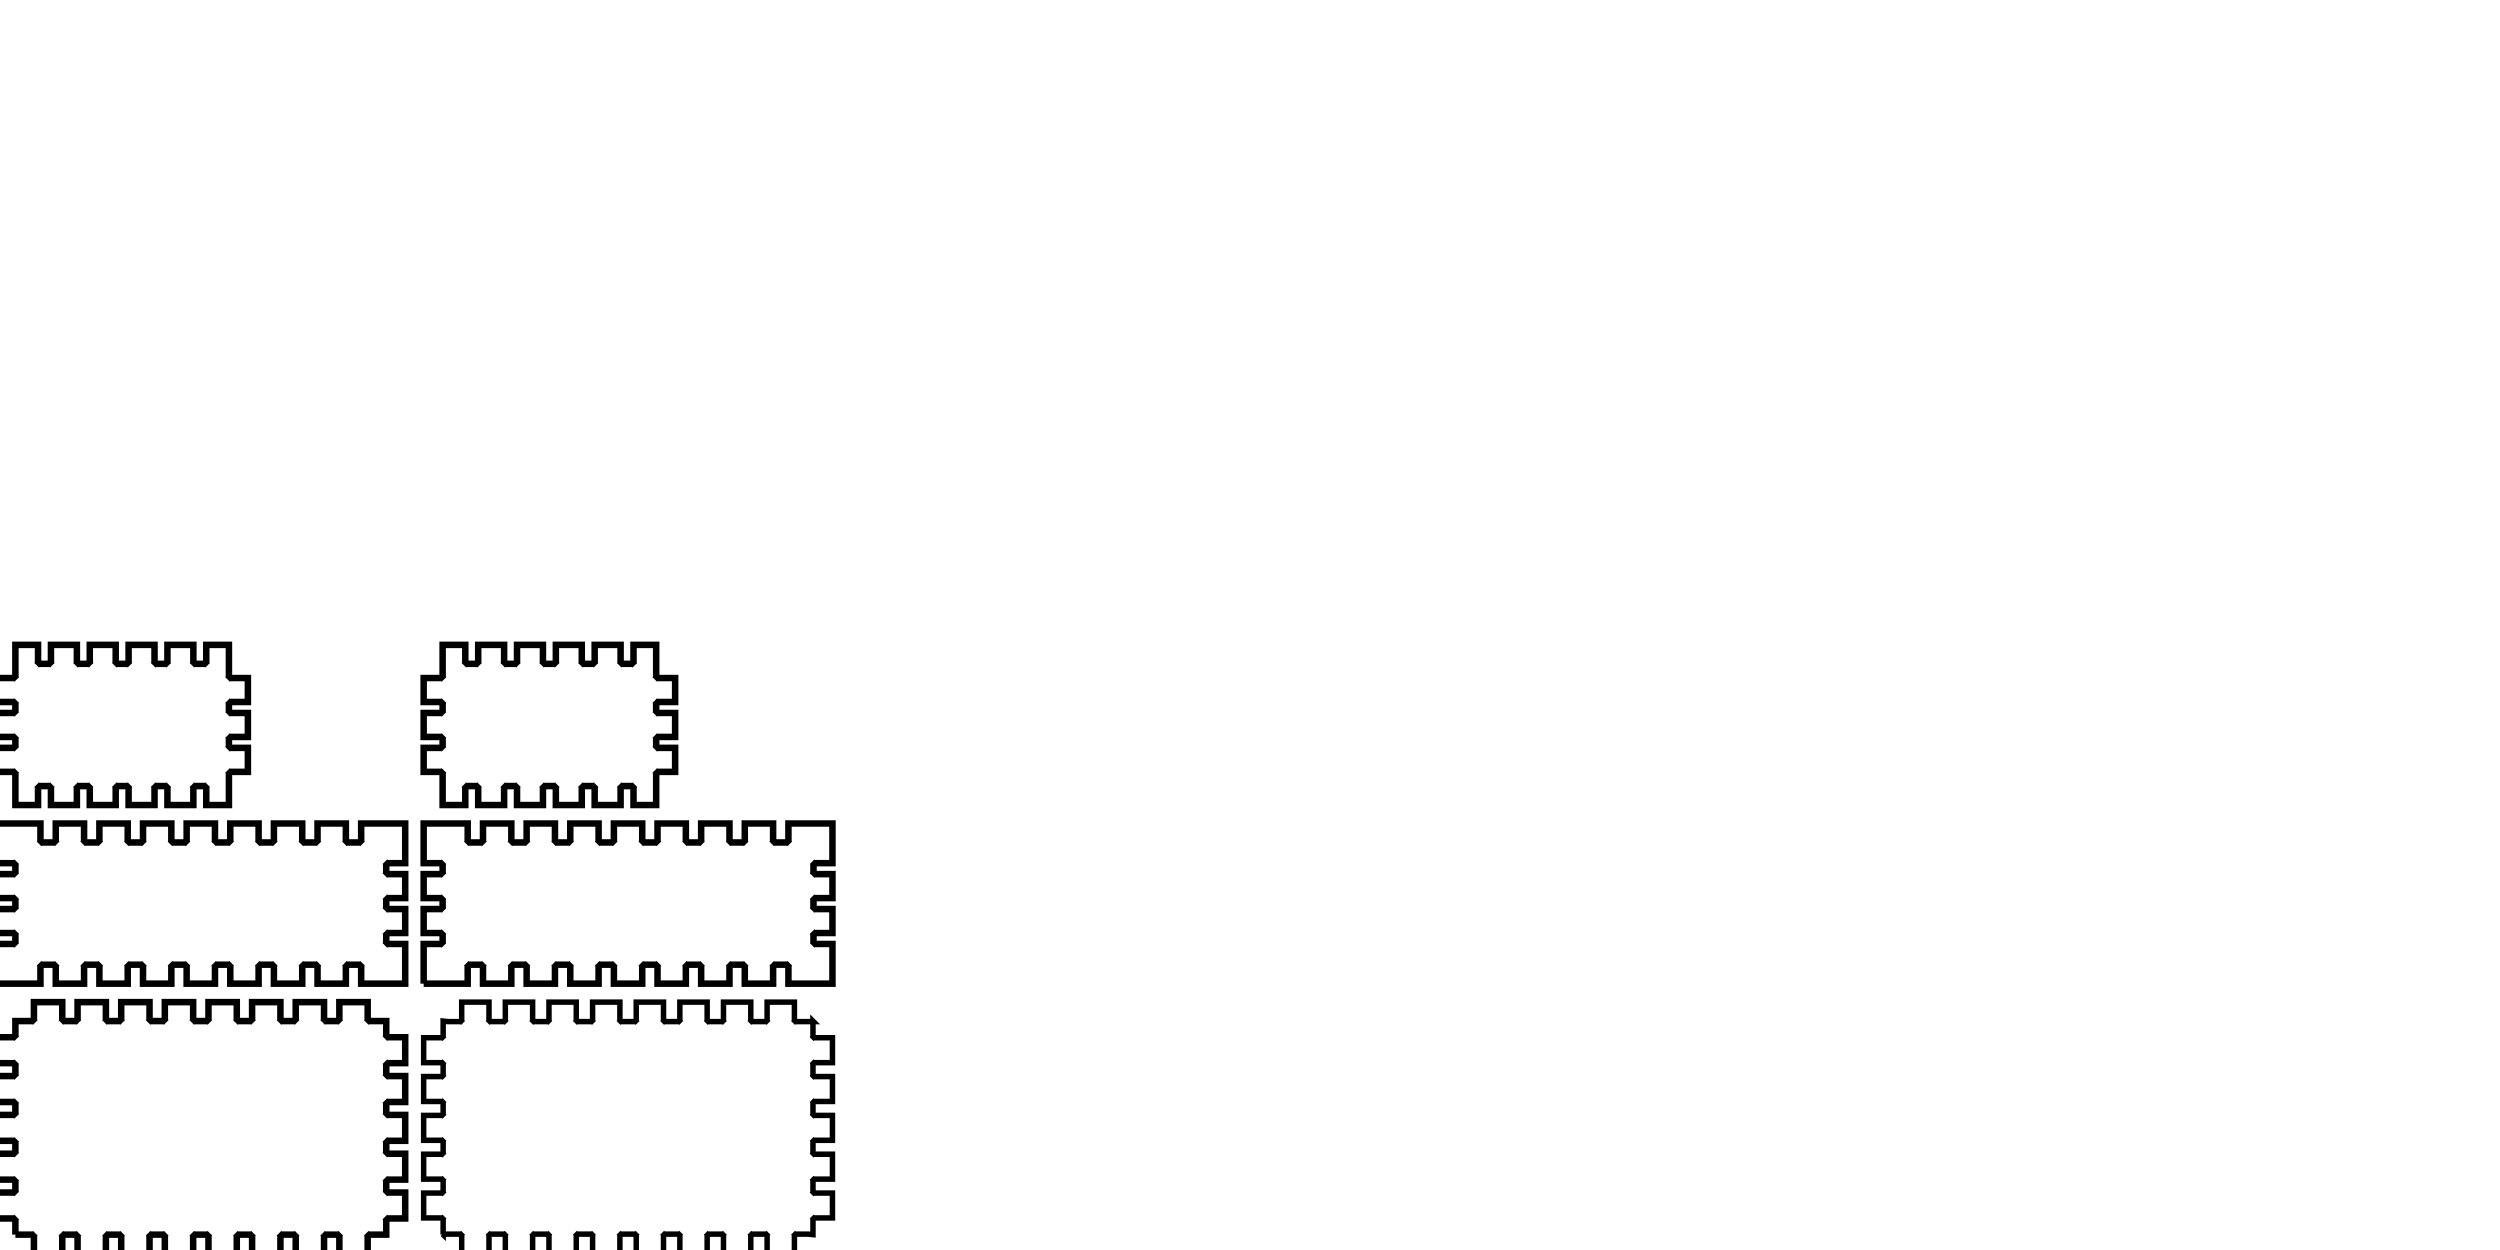 <svg height="1219.2mm" width="2438.4mm" viewBox="0 0 2438.4 1219.2"><g name="0">
</g><g name="-18.5" stroke="black"><polyline points="15,1204.2 32.903,1204.2 34.303,1203 33.103,1204.4 33.103,1222.7 60.73,1222.7 60.73,1204.4 59.53,1203 60.93,1204.2 75.458,1204.2 76.858,1203 75.658,1204.4 75.658,1222.7 103.286,1222.7 103.286,1204.4 102.086,1203 103.486,1204.2 118.013,1204.2 119.413,1203 118.213,1204.4 118.213,1222.7 145.841,1222.7 145.841,1204.4 144.641,1203 146.041,1204.2 160.569,1204.2 161.969,1203 160.769,1204.4 160.769,1222.7 188.396,1222.7 188.396,1204.4 187.196,1203 188.596,1204.2 203.124,1204.2 204.524,1203 203.324,1204.4 203.324,1222.7 230.951,1222.7 230.951,1204.4 229.751,1203 231.151,1204.2 245.679,1204.2 247.079,1203 245.879,1204.4 245.879,1222.7 273.507,1222.7 273.507,1204.4 272.307,1203 273.707,1204.2 288.234,1204.2 289.634,1203 288.434,1204.4 288.434,1222.7 316.062,1222.7 316.062,1204.4 314.862,1203 316.262,1204.2 330.79,1204.2 332.19,1203 330.99,1204.4 330.99,1222.7 358.617,1222.7 358.617,1204.4 357.417,1203 358.817,1204.2 370.37,1204.2 376.72,1204.2 376.72,1188.64 375.52,1187.24 376.92,1188.44 395.22,1188.44 395.22,1163.156 376.92,1163.156 375.52,1164.356 376.72,1162.956 376.72,1150.771 375.52,1149.371 376.92,1150.571 395.22,1150.571 395.22,1125.287 376.92,1125.287 375.52,1126.487 376.72,1125.087 376.72,1112.902 375.52,1111.502 376.92,1112.702 395.22,1112.702 395.22,1087.418 376.92,1087.418 375.52,1088.618 376.72,1087.218 376.72,1075.033 375.52,1073.633 376.92,1074.833 395.22,1074.833 395.22,1049.549 376.92,1049.549 375.52,1050.749 376.72,1049.349 376.72,1037.164 375.52,1035.764 376.92,1036.964 395.22,1036.964 395.22,1011.68 376.92,1011.68 375.52,1012.88 376.72,1011.48 376.72,995.92 376.72,995.92 358.817,995.92 357.417,997.12 358.617,995.72 358.617,977.42 330.99,977.42 330.99,995.72 332.19,997.12 330.79,995.92 316.262,995.92 314.862,997.12 316.062,995.72 316.062,977.42 288.434,977.42 288.434,995.72 289.634,997.12 288.234,995.92 273.707,995.92 272.307,997.12 273.507,995.72 273.507,977.42 245.879,977.42 245.879,995.72 247.079,997.12 245.679,995.92 231.151,995.92 229.751,997.12 230.951,995.72 230.951,977.42 203.324,977.42 203.324,995.72 204.524,997.12 203.124,995.92 188.596,995.92 187.196,997.12 188.396,995.72 188.396,977.42 160.769,977.42 160.769,995.72 161.969,997.12 160.569,995.92 146.041,995.92 144.641,997.12 145.841,995.72 145.841,977.42 118.213,977.42 118.213,995.72 119.413,997.12 118.013,995.92 103.486,995.92 102.086,997.12 103.286,995.72 103.286,977.42 75.658,977.42 75.658,995.72 76.858,997.12 75.458,995.92 60.93,995.92 59.53,997.12 60.73,995.72 60.73,977.42 33.103,977.42 33.103,995.72 34.303,997.12 32.903,995.92 21.35,995.92 15,995.92 15,1011.48 16.2,1012.88 14.8,1011.68 -3.5,1011.68 -3.5,1036.964 14.8,1036.964 16.2,1035.764 15,1037.164 15,1049.349 16.2,1050.749 14.8,1049.549 -3.5,1049.549 -3.5,1074.833 14.8,1074.833 16.2,1073.633 15,1075.033 15,1087.218 16.2,1088.618 14.8,1087.418 -3.5,1087.418 -3.5,1112.702 14.8,1112.702 16.2,1111.502 15,1112.902 15,1125.087 16.2,1126.487 14.8,1125.287 -3.5,1125.287 -3.5,1150.571 14.8,1150.571 16.2,1149.371 15,1150.771 15,1162.956 16.2,1164.356 14.8,1163.156 -3.5,1163.156 -3.5,1188.44 14.8,1188.44 16.2,1187.24 15,1188.64 15,1204.2 15,1204.2 " style="fill:none;stroke-width:6.35"/>
<polyline points="431.72,1203.7 450.123,1203.7 451.523,1202.5 450.323,1203.905 450.323,1222.7 476.95,1222.7 476.95,1203.905 475.75,1202.5 477.15,1203.7 492.678,1203.7 494.078,1202.5 492.878,1203.905 492.878,1222.7 519.506,1222.7 519.506,1203.905 518.306,1202.5 519.706,1203.7 535.233,1203.7 536.633,1202.5 535.433,1203.905 535.433,1222.7 562.061,1222.7 562.061,1203.905 560.861,1202.5 562.261,1203.7 577.789,1203.7 579.189,1202.5 577.989,1203.905 577.989,1222.7 604.616,1222.7 604.616,1203.905 603.416,1202.5 604.816,1203.7 620.344,1203.7 621.744,1202.5 620.544,1203.905 620.544,1222.7 647.171,1222.7 647.171,1203.905 645.971,1202.5 647.371,1203.7 662.899,1203.7 664.299,1202.5 663.099,1203.905 663.099,1222.7 689.727,1222.7 689.727,1203.905 688.527,1202.5 689.927,1203.7 705.454,1203.7 706.854,1202.5 705.654,1203.905 705.654,1222.7 732.282,1222.7 732.282,1203.905 731.082,1202.5 732.482,1203.7 748.01,1203.7 749.41,1202.5 748.21,1203.905 748.21,1222.7 774.837,1222.7 774.837,1203.905 773.637,1202.5 775.037,1203.7 788.09,1203.7 792.94,1204.2 792.94,1188.14 791.74,1186.74 793.145,1187.94 811.94,1187.94 811.94,1163.656 793.145,1163.656 791.74,1164.856 792.94,1163.456 792.94,1150.271 791.74,1148.871 793.145,1150.071 811.94,1150.071 811.94,1125.787 793.145,1125.787 791.74,1126.987 792.94,1125.587 792.94,1112.402 791.74,1111.002 793.145,1112.202 811.94,1112.202 811.94,1087.918 793.145,1087.918 791.74,1089.118 792.94,1087.718 792.94,1074.533 791.74,1073.133 793.145,1074.333 811.94,1074.333 811.94,1050.049 793.145,1050.049 791.74,1051.249 792.94,1049.849 792.94,1036.664 791.74,1035.264 793.145,1036.464 811.94,1036.464 811.94,1012.18 793.145,1012.18 791.74,1013.38 792.94,1011.98 792.94,995.92 793.44,996.42 775.037,996.42 773.637,997.62 774.837,996.215 774.837,977.42 748.21,977.42 748.21,996.215 749.41,997.62 748.01,996.42 732.482,996.42 731.082,997.62 732.282,996.215 732.282,977.42 705.654,977.42 705.654,996.215 706.854,997.62 705.454,996.42 689.927,996.42 688.527,997.62 689.727,996.215 689.727,977.42 663.099,977.42 663.099,996.215 664.299,997.62 662.899,996.42 647.371,996.42 645.971,997.62 647.171,996.215 647.171,977.42 620.544,977.42 620.544,996.215 621.744,997.62 620.344,996.42 604.816,996.42 603.416,997.62 604.616,996.215 604.616,977.42 577.989,977.42 577.989,996.215 579.189,997.62 577.789,996.42 562.261,996.42 560.861,997.62 562.061,996.215 562.061,977.42 535.433,977.42 535.433,996.215 536.633,997.62 535.233,996.42 519.706,996.42 518.306,997.62 519.506,996.215 519.506,977.42 492.878,977.42 492.878,996.215 494.078,997.62 492.678,996.42 477.15,996.42 475.75,997.62 476.95,996.215 476.95,977.42 450.323,977.42 450.323,996.215 451.523,997.62 450.123,996.42 437.07,996.42 432.22,995.92 432.22,1011.98 433.42,1013.38 432.015,1012.18 413.22,1012.18 413.22,1036.464 432.015,1036.464 433.42,1035.264 432.22,1036.664 432.22,1049.849 433.42,1051.249 432.015,1050.049 413.22,1050.049 413.22,1074.333 432.015,1074.333 433.42,1073.133 432.22,1074.533 432.22,1087.718 433.42,1089.118 432.015,1087.918 413.22,1087.918 413.22,1112.202 432.015,1112.202 433.42,1111.002 432.22,1112.402 432.22,1125.587 433.42,1126.987 432.015,1125.787 413.22,1125.787 413.22,1150.071 432.015,1150.071 433.42,1148.871 432.22,1150.271 432.22,1163.456 433.42,1164.856 432.015,1163.656 413.22,1163.656 413.22,1187.94 432.015,1187.94 433.42,1186.74 432.22,1188.14 432.22,1204.2 431.72,1203.7 " style="fill:none;stroke-width:5.35"/>
<polyline points="-3.5,959.42 24.128,959.42 39.453,959.42 39.453,941.12 38.253,939.72 39.653,940.92 54.18,940.92 55.58,939.72 54.38,941.12 54.38,959.42 82.008,959.42 82.008,941.12 80.808,939.72 82.208,940.92 96.736,940.92 98.136,939.72 96.936,941.12 96.936,959.42 124.563,959.42 124.563,941.12 123.363,939.72 124.763,940.92 139.291,940.92 140.691,939.72 139.491,941.12 139.491,959.42 167.119,959.42 167.119,941.12 165.919,939.72 167.319,940.92 181.846,940.92 183.246,939.72 182.046,941.12 182.046,959.42 209.674,959.42 209.674,941.12 208.474,939.72 209.874,940.92 224.401,940.92 225.801,939.72 224.601,941.12 224.601,959.42 252.229,959.42 252.229,941.12 251.029,939.72 252.429,940.92 266.957,940.92 268.357,939.72 267.157,941.12 267.157,959.42 294.784,959.42 294.784,941.12 293.584,939.72 294.984,940.92 309.512,940.92 310.912,939.72 309.712,941.12 309.712,959.42 337.34,959.42 337.34,941.12 336.14,939.72 337.54,940.92 352.067,940.92 353.467,939.72 352.267,941.12 352.267,959.42 383.07,959.42 395.22,959.42 395.22,936.038 395.22,920.713 376.92,920.713 375.52,921.913 376.72,920.513 376.72,910.232 375.52,908.832 376.92,910.032 395.22,910.032 395.22,886.65 376.92,886.65 375.52,887.85 376.72,886.45 376.72,876.168 375.52,874.768 376.92,875.968 395.22,875.968 395.22,852.586 376.92,852.586 375.52,853.786 376.72,852.386 376.72,842.105 375.52,840.705 376.92,841.905 395.22,841.905 395.22,821.698 395.22,803.198 367.592,803.198 352.267,803.198 352.267,821.498 353.467,822.898 352.067,821.698 337.54,821.698 336.14,822.898 337.34,821.498 337.34,803.198 309.712,803.198 309.712,821.498 310.912,822.898 309.512,821.698 294.984,821.698 293.584,822.898 294.784,821.498 294.784,803.198 267.157,803.198 267.157,821.498 268.357,822.898 266.957,821.698 252.429,821.698 251.029,822.898 252.229,821.498 252.229,803.198 224.601,803.198 224.601,821.498 225.801,822.898 224.401,821.698 209.874,821.698 208.474,822.898 209.674,821.498 209.674,803.198 182.046,803.198 182.046,821.498 183.246,822.898 181.846,821.698 167.319,821.698 165.919,822.898 167.119,821.498 167.119,803.198 139.491,803.198 139.491,821.498 140.691,822.898 139.291,821.698 124.763,821.698 123.363,822.898 124.563,821.498 124.563,803.198 96.936,803.198 96.936,821.498 98.136,822.898 96.736,821.698 82.208,821.698 80.808,822.898 82.008,821.498 82.008,803.198 54.38,803.198 54.38,821.498 55.58,822.898 54.18,821.698 39.653,821.698 38.253,822.898 39.453,821.498 39.453,803.198 8.65,803.198 -3.5,803.198 -3.5,826.58 -3.5,841.905 14.8,841.905 16.2,840.705 15,842.105 15,852.386 16.2,853.786 14.8,852.586 -3.5,852.586 -3.5,875.968 14.8,875.968 16.2,874.768 15,876.168 15,886.45 16.2,887.85 14.8,886.65 -3.5,886.65 -3.5,910.032 14.8,910.032 16.2,908.832 15,910.232 15,920.513 16.2,921.913 14.8,920.713 -3.5,920.713 -3.5,940.92 -3.5,959.42 " style="fill:none;stroke-width:6.35"/>
<polyline points="413.22,959.42 440.848,959.42 456.173,959.42 456.173,941.12 454.973,939.72 456.373,940.92 470.9,940.92 472.3,939.72 471.1,941.12 471.1,959.42 498.728,959.42 498.728,941.12 497.528,939.72 498.928,940.92 513.456,940.92 514.856,939.72 513.656,941.12 513.656,959.42 541.283,959.42 541.283,941.12 540.083,939.72 541.483,940.92 556.011,940.92 557.411,939.72 556.211,941.12 556.211,959.42 583.839,959.42 583.839,941.12 582.639,939.72 584.039,940.92 598.566,940.92 599.966,939.72 598.766,941.12 598.766,959.42 626.394,959.42 626.394,941.12 625.194,939.72 626.594,940.92 641.121,940.92 642.521,939.72 641.321,941.12 641.321,959.42 668.949,959.42 668.949,941.12 667.749,939.72 669.149,940.92 683.677,940.92 685.077,939.72 683.877,941.12 683.877,959.42 711.504,959.42 711.504,941.12 710.304,939.72 711.704,940.92 726.232,940.92 727.632,939.72 726.432,941.12 726.432,959.42 754.06,959.42 754.06,941.12 752.86,939.72 754.26,940.92 768.787,940.92 770.187,939.72 768.987,941.12 768.987,959.42 799.79,959.42 811.94,959.42 811.94,936.038 811.94,920.713 793.64,920.713 792.24,921.913 793.44,920.513 793.44,910.232 792.24,908.832 793.64,910.032 811.94,910.032 811.94,886.65 793.64,886.65 792.24,887.85 793.44,886.45 793.44,876.168 792.24,874.768 793.64,875.968 811.94,875.968 811.94,852.586 793.64,852.586 792.24,853.786 793.44,852.386 793.44,842.105 792.24,840.705 793.64,841.905 811.94,841.905 811.94,821.698 811.94,803.198 784.312,803.198 768.987,803.198 768.987,821.498 770.187,822.898 768.787,821.698 754.26,821.698 752.86,822.898 754.06,821.498 754.06,803.198 726.432,803.198 726.432,821.498 727.632,822.898 726.232,821.698 711.704,821.698 710.304,822.898 711.504,821.498 711.504,803.198 683.877,803.198 683.877,821.498 685.077,822.898 683.677,821.698 669.149,821.698 667.749,822.898 668.949,821.498 668.949,803.198 641.321,803.198 641.321,821.498 642.521,822.898 641.121,821.698 626.594,821.698 625.194,822.898 626.394,821.498 626.394,803.198 598.766,803.198 598.766,821.498 599.966,822.898 598.566,821.698 584.039,821.698 582.639,822.898 583.839,821.498 583.839,803.198 556.211,803.198 556.211,821.498 557.411,822.898 556.011,821.698 541.483,821.698 540.083,822.898 541.283,821.498 541.283,803.198 513.656,803.198 513.656,821.498 514.856,822.898 513.456,821.698 498.928,821.698 497.528,822.898 498.728,821.498 498.728,803.198 471.1,803.198 471.1,821.498 472.3,822.898 470.9,821.698 456.373,821.698 454.973,822.898 456.173,821.498 456.173,803.198 425.37,803.198 413.22,803.198 413.22,826.58 413.22,841.905 431.52,841.905 432.92,840.705 431.72,842.105 431.72,852.386 432.92,853.786 431.52,852.586 413.22,852.586 413.22,875.968 431.52,875.968 432.92,874.768 431.72,876.168 431.72,886.45 432.92,887.85 431.52,886.65 413.22,886.65 413.22,910.032 431.52,910.032 432.92,908.832 431.72,910.232 431.72,920.513 432.92,921.913 431.52,920.713 413.22,920.713 413.22,940.92 413.22,959.42 " style="fill:none;stroke-width:6.35"/>
<polyline points="15,766.698 15,785.198 37.11,785.198 37.11,766.898 35.91,765.498 37.31,766.698 49.494,766.698 50.894,765.498 49.694,766.898 49.694,785.198 74.979,785.198 74.979,766.898 73.779,765.498 75.179,766.698 87.363,766.698 88.763,765.498 87.563,766.898 87.563,785.198 112.848,785.198 112.848,766.898 111.648,765.498 113.048,766.698 125.232,766.698 126.632,765.498 125.432,766.898 125.432,785.198 150.717,785.198 150.717,766.898 149.517,765.498 150.917,766.698 163.101,766.698 164.501,765.498 163.301,766.898 163.301,785.198 188.586,785.198 188.586,766.898 187.386,765.498 188.786,766.698 200.97,766.698 202.37,765.498 201.17,766.898 201.17,785.198 223.28,785.198 223.28,766.698 223.28,753.041 222.08,751.641 223.48,752.841 241.78,752.841 241.78,729.46 223.48,729.46 222.08,730.66 223.28,729.26 223.28,718.978 222.08,717.578 223.48,718.778 241.78,718.778 241.78,695.396 223.48,695.396 222.08,696.596 223.28,695.196 223.28,684.914 222.08,683.514 223.48,684.714 241.78,684.714 241.78,661.333 223.48,661.333 222.08,662.533 223.28,661.133 223.28,647.476 223.28,647.476 223.28,628.976 201.17,628.976 201.17,647.276 202.37,648.676 200.97,647.476 188.786,647.476 187.386,648.676 188.586,647.276 188.586,628.976 163.301,628.976 163.301,647.276 164.501,648.676 163.101,647.476 150.917,647.476 149.517,648.676 150.717,647.276 150.717,628.976 125.432,628.976 125.432,647.276 126.632,648.676 125.232,647.476 113.048,647.476 111.648,648.676 112.848,647.276 112.848,628.976 87.563,628.976 87.563,647.276 88.763,648.676 87.363,647.476 75.179,647.476 73.779,648.676 74.979,647.276 74.979,628.976 49.694,628.976 49.694,647.276 50.894,648.676 49.494,647.476 37.31,647.476 35.91,648.676 37.11,647.276 37.11,628.976 15,628.976 15,647.476 15,661.133 16.2,662.533 14.8,661.333 -3.5,661.333 -3.5,684.714 14.8,684.714 16.2,683.514 15,684.914 15,695.196 16.2,696.596 14.8,695.396 -3.5,695.396 -3.5,718.778 14.8,718.778 16.2,717.578 15,718.978 15,729.26 16.2,730.66 14.8,729.46 -3.5,729.46 -3.5,752.841 14.8,752.841 16.2,751.641 15,753.041 15,766.698 15,766.698 " style="fill:none;stroke-width:6.35"/>
<polyline points="431.72,766.698 431.72,785.198 453.83,785.198 453.83,766.898 452.63,765.498 454.03,766.698 466.214,766.698 467.614,765.498 466.414,766.898 466.414,785.198 491.699,785.198 491.699,766.898 490.499,765.498 491.899,766.698 504.083,766.698 505.483,765.498 504.283,766.898 504.283,785.198 529.568,785.198 529.568,766.898 528.368,765.498 529.768,766.698 541.952,766.698 543.352,765.498 542.152,766.898 542.152,785.198 567.437,785.198 567.437,766.898 566.237,765.498 567.637,766.698 579.821,766.698 581.221,765.498 580.021,766.898 580.021,785.198 605.306,785.198 605.306,766.898 604.106,765.498 605.506,766.698 617.69,766.698 619.09,765.498 617.89,766.898 617.89,785.198 640,785.198 640,766.698 640,753.041 638.8,751.641 640.2,752.841 658.5,752.841 658.5,729.46 640.2,729.46 638.8,730.66 640,729.26 640,718.978 638.8,717.578 640.2,718.778 658.5,718.778 658.5,695.396 640.2,695.396 638.8,696.596 640,695.196 640,684.914 638.8,683.514 640.2,684.714 658.5,684.714 658.5,661.333 640.2,661.333 638.8,662.533 640,661.133 640,647.476 640,647.476 640,628.976 617.89,628.976 617.89,647.276 619.09,648.676 617.69,647.476 605.506,647.476 604.106,648.676 605.306,647.276 605.306,628.976 580.021,628.976 580.021,647.276 581.221,648.676 579.821,647.476 567.637,647.476 566.237,648.676 567.437,647.276 567.437,628.976 542.152,628.976 542.152,647.276 543.352,648.676 541.952,647.476 529.768,647.476 528.368,648.676 529.568,647.276 529.568,628.976 504.283,628.976 504.283,647.276 505.483,648.676 504.083,647.476 491.899,647.476 490.499,648.676 491.699,647.276 491.699,628.976 466.414,628.976 466.414,647.276 467.614,648.676 466.214,647.476 454.03,647.476 452.63,648.676 453.83,647.276 453.83,628.976 431.72,628.976 431.72,647.476 431.72,661.133 432.92,662.533 431.52,661.333 413.22,661.333 413.22,684.714 431.52,684.714 432.92,683.514 431.72,684.914 431.72,695.196 432.92,696.596 431.52,695.396 413.22,695.396 413.22,718.778 431.52,718.778 432.92,717.578 431.72,718.978 431.72,729.26 432.92,730.66 431.52,729.46 413.22,729.46 413.22,752.841 431.52,752.841 432.92,751.641 431.72,753.041 431.72,766.698 431.72,766.698 " style="fill:none;stroke-width:6.35"/>
</g></svg>
